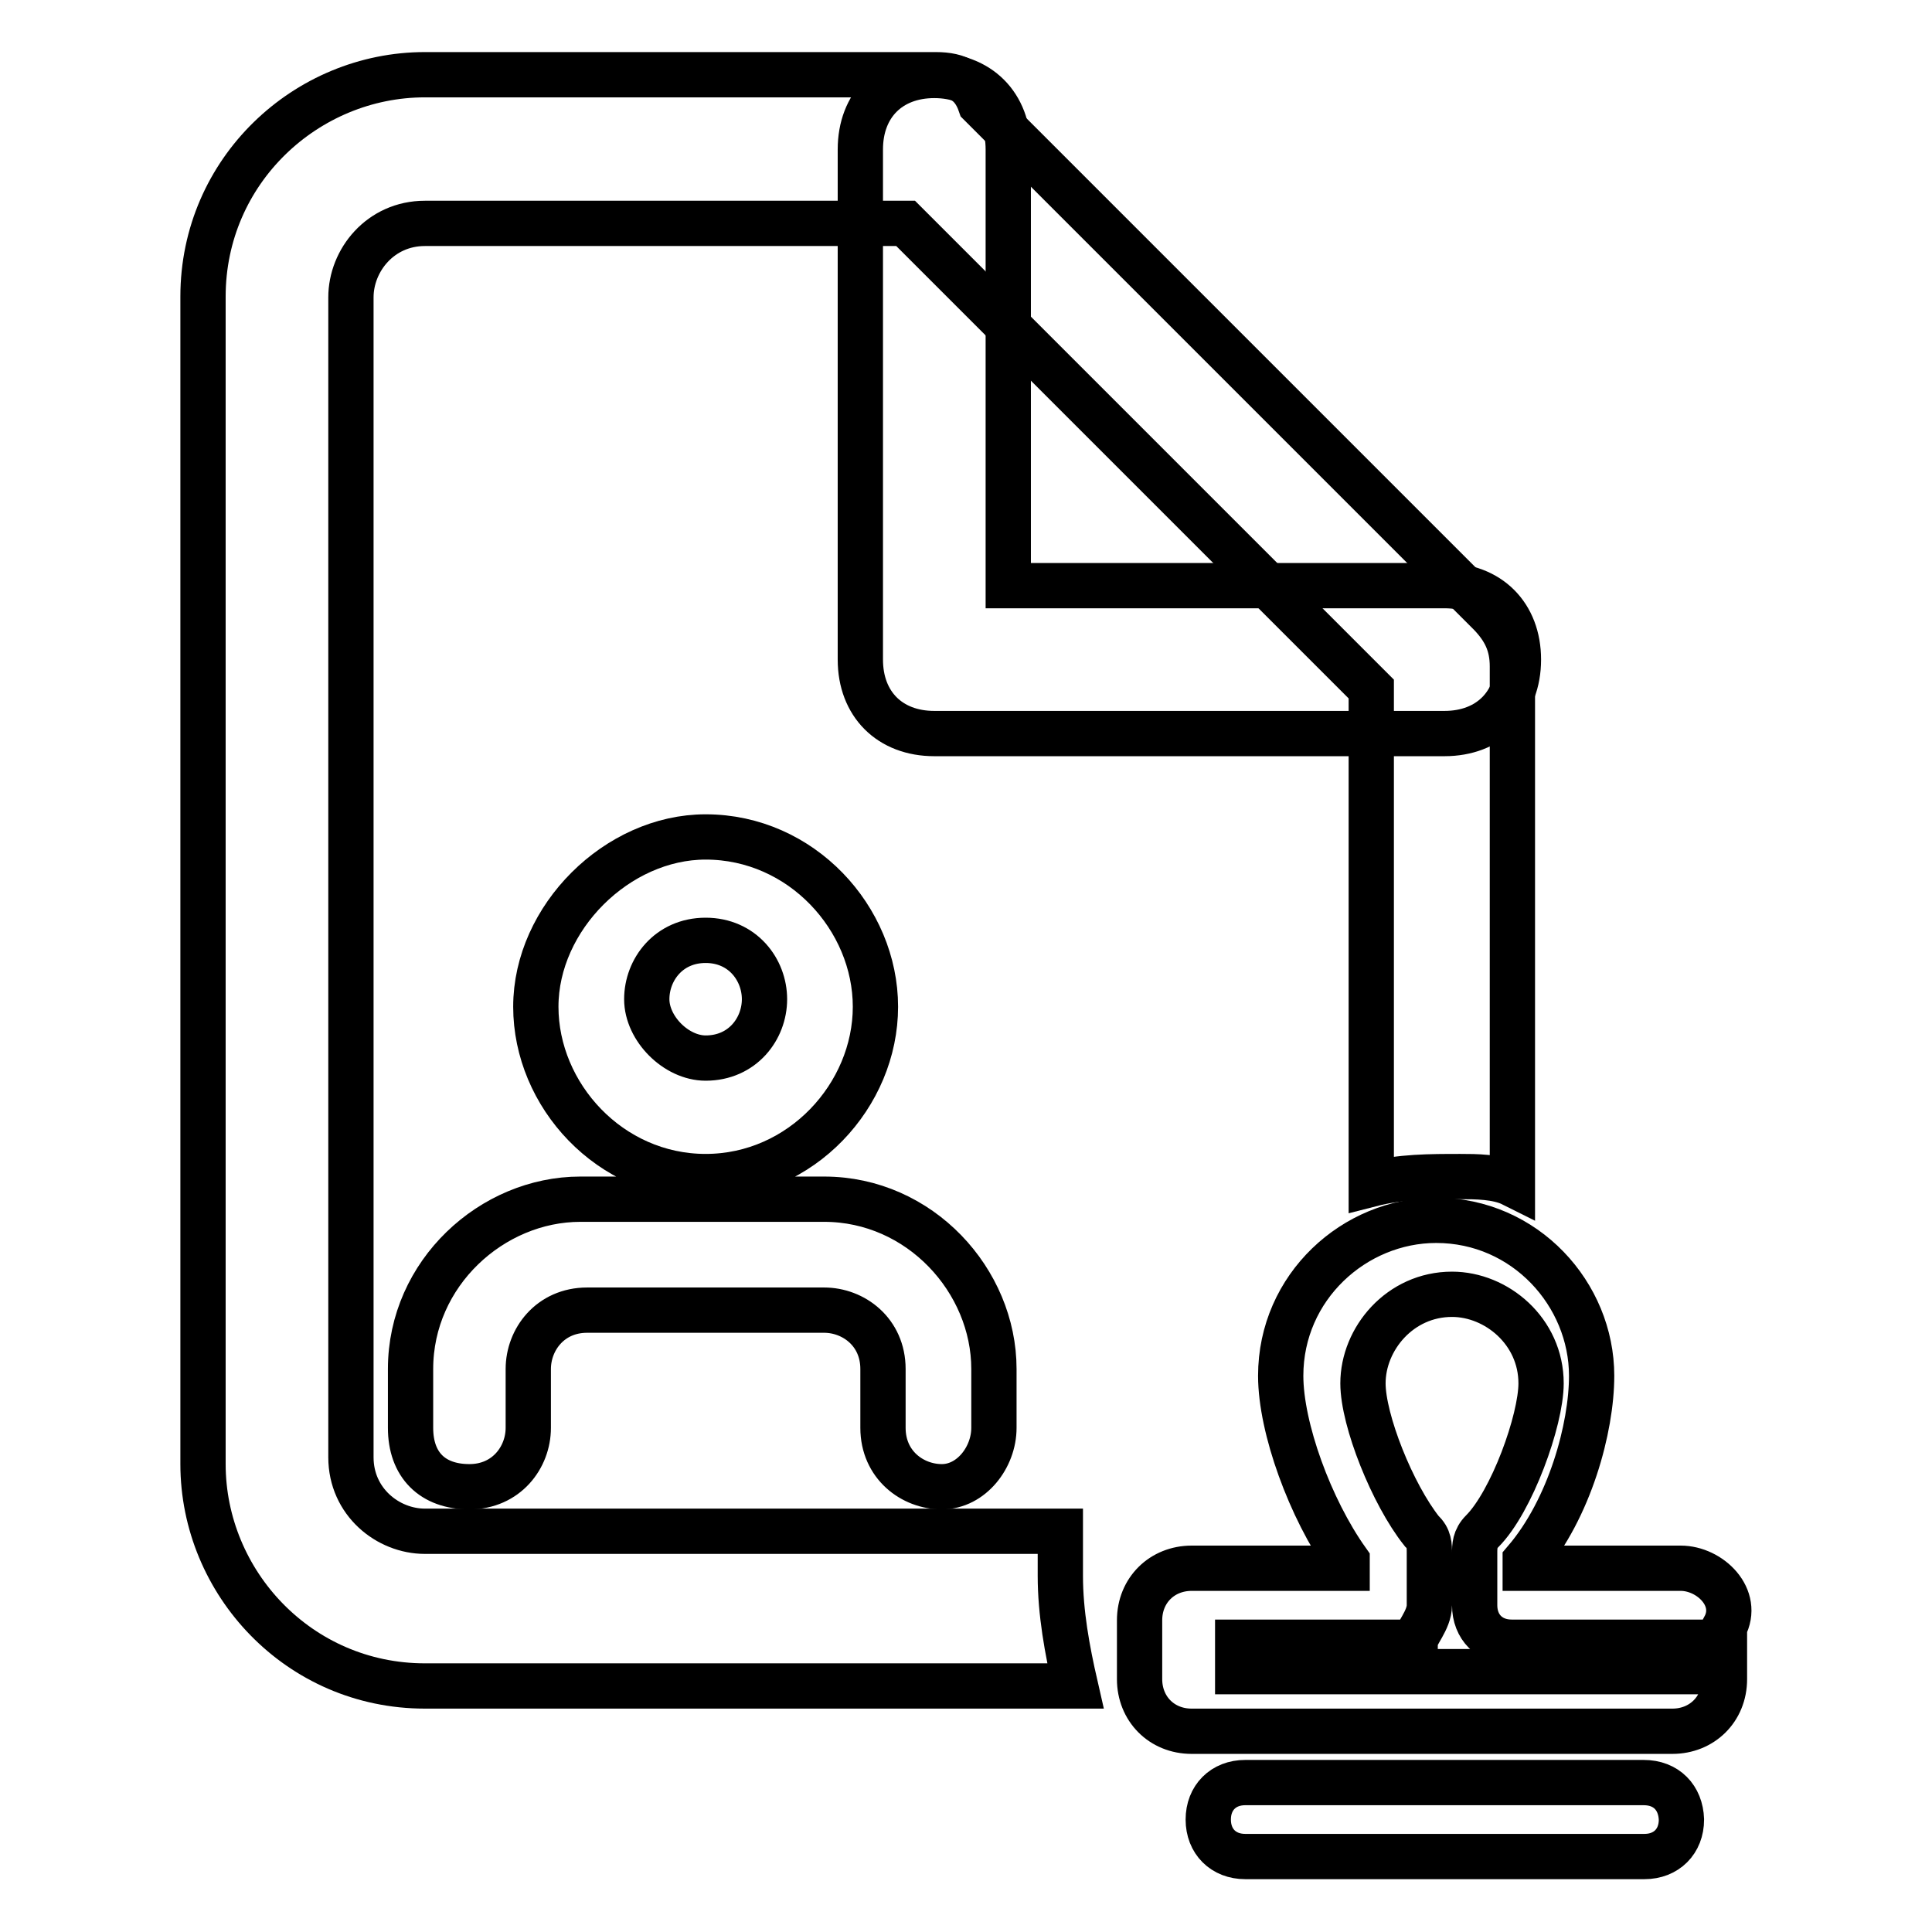 <?xml version="1.0" encoding="utf-8"?>
<!-- Svg Vector Icons : http://www.onlinewebfonts.com/icon -->
<!DOCTYPE svg PUBLIC "-//W3C//DTD SVG 1.1//EN" "http://www.w3.org/Graphics/SVG/1.1/DTD/svg11.dtd">
<svg version="1.1" xmlns="http://www.w3.org/2000/svg" xmlns:xlink="http://www.w3.org/1999/xlink" x="0px" y="0px" viewBox="0 0 256 256" enable-background="new 0 0 256 256" xml:space="preserve">
<g> <path stroke-width="6" fill-opacity="0" stroke="#000000"  d="M222.7,207.8h-20.6v-1c5.9-6.9,8.8-17.6,8.8-24.5c0-10.8-8.8-20.6-20.6-20.6c-10.8,0-20.6,8.8-20.6,20.6 c0,6.9,3.9,17.6,8.8,24.5v1h-20.6c-3.9,0-6.9,2.9-6.9,6.9v7.8c0,3.9,2.9,6.9,6.9,6.9h63.7c3.9,0,6.9-2.9,6.9-6.9v-6.9 C230.6,211.7,226.6,207.8,222.7,207.8L222.7,207.8z M189.4,212.7v-6.9c0-1,0-2-1-2.9c-3.9-4.9-7.8-14.7-7.8-19.6 c0-5.9,4.9-11.8,11.8-11.8c5.9,0,11.8,4.9,11.8,11.8c0,4.9-3.9,15.7-7.8,19.6c-1,1-1,2-1,2.9v6.9c0,2.9,2,4.9,4.9,4.9h23.5v3.9H164 v-3.9h23.5C187.5,216.6,189.4,214.7,189.4,212.7z M217.8,236.2H165c-2.9,0-4.9,2-4.9,4.9c0,2.9,2,4.9,4.9,4.9h52.9 c2.9,0,4.9-2,4.9-4.9C222.7,238.2,220.8,236.2,217.8,236.2z M191.4,97.2h-67.6c-5.9,0-9.8-3.9-9.8-9.8V19.8c0-5.9,3.9-9.8,9.8-9.8 s9.8,3.9,9.8,9.8v57.8h57.8c5.9,0,9.8,3.9,9.8,9.8S197.3,97.2,191.4,97.2z M124.8,197c-3.9,0-7.8-2.9-7.8-7.8v-7.8 c0-4.9-3.9-7.8-7.8-7.8H77.8c-4.9,0-7.8,3.9-7.8,7.8v7.8c0,3.9-2.9,7.8-7.8,7.8c-4.9,0-7.8-2.9-7.8-7.8v-7.8 c0-12.7,10.8-22.5,22.5-22.5h32.3c12.7,0,22.5,10.8,22.5,22.5v7.8C131.7,193.1,128.7,197,124.8,197z M93.5,155.9 c-12.7,0-22.5-10.8-22.5-22.5c0-11.8,10.8-22.5,22.5-22.5c12.7,0,22.5,10.8,22.5,22.5C116,145.1,106.2,155.9,93.5,155.9z  M93.5,124.6c-4.9,0-7.8,3.9-7.8,7.8c0,3.9,3.9,7.8,7.8,7.8c4.9,0,7.8-3.9,7.8-7.8C101.3,128.5,98.4,124.6,93.5,124.6z"/> <path stroke-width="6" fill-opacity="0" stroke="#000000"  d="M140.5,208.8v-5.9H56.3c-4.9,0-9.8-3.9-9.8-9.8V39.4c0-4.9,3.9-9.8,9.8-9.8h63.7l61.7,61.7v65.6 c3.9-1,7.8-1,11.8-1c2,0,4.9,0,6.9,1V88.3c0-2.9-1-4.9-2.9-6.9l-67.6-67.6c-1-2.9-2.9-3.9-5.9-3.9H56.3 c-15.7,0-29.4,12.7-29.4,29.4v154.7c0,15.7,12.7,29.4,29.4,29.4h86.2C141.4,218.6,140.5,213.7,140.5,208.8z"/></g>
</svg>